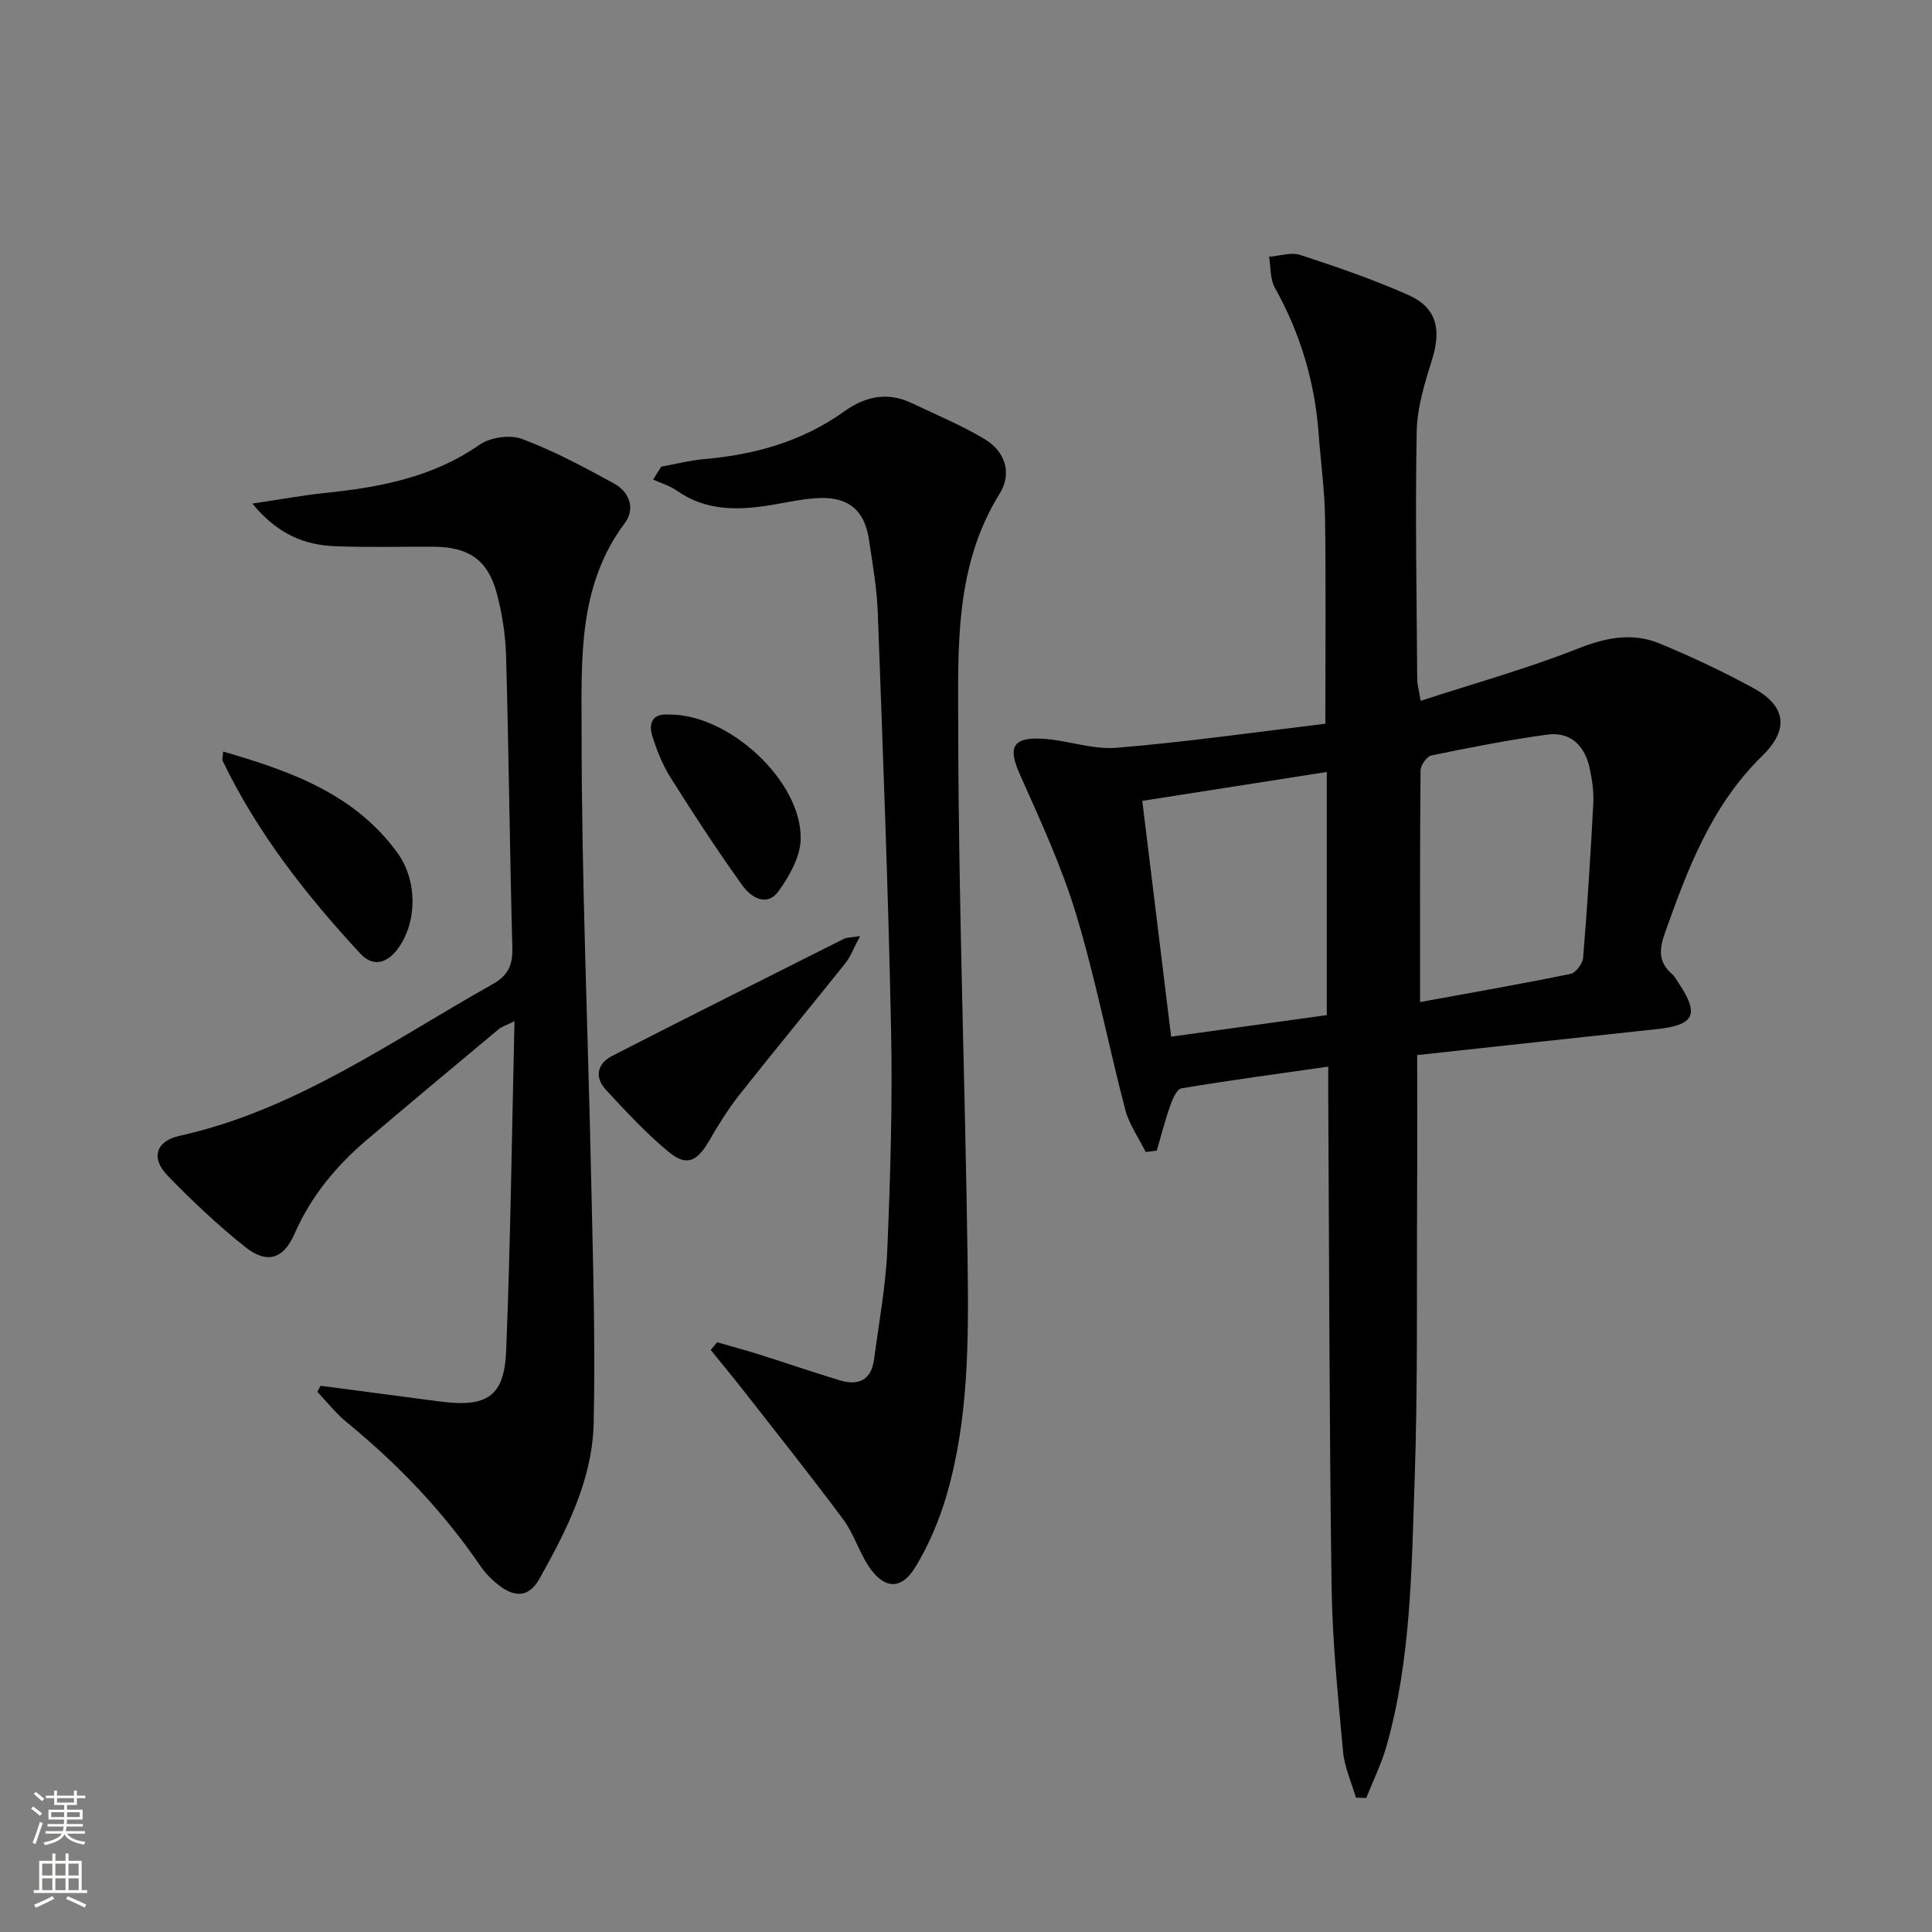 <svg enable-background="new 0 0 400 400" viewBox="0 0 400 400" xmlns="http://www.w3.org/2000/svg"><rect x="0" y="0" width="400" height="400" fill="#808080" stroke="none"/><g fill="#010000"><path d="m293.41 218.44c0 9.83.04 19.28-.01 28.74-.11 19.82.16 39.65-.52 59.45-.64 18.39-.74 36.93-5.81 54.86-1.04 3.68-2.78 7.17-4.2 10.75-.71-.02-1.42-.03-2.13-.05-.92-3.16-2.38-6.27-2.67-9.49-1.04-11.41-2.22-22.85-2.38-34.29-.48-33.8-.49-67.6-.69-101.4-.01-1.79 0-3.59 0-6.18-10.55 1.51-20.52 2.84-30.43 4.51-.98.17-1.85 2.35-2.35 3.75-1.05 2.99-1.83 6.08-2.72 9.13-.76.1-1.53.2-2.29.3-1.44-2.92-3.43-5.7-4.24-8.78-3.52-13.47-6.16-27.2-10.19-40.52-3-9.91-7.41-19.42-11.64-28.91-2.42-5.42-1.61-7.65 4.38-7.38 5.25.24 10.55 2.31 15.68 1.89 14.51-1.2 28.95-3.27 43.2-4.98 0-14.98.13-28.77-.06-42.55-.08-5.8-.9-11.58-1.32-17.38-.79-10.78-3.77-20.86-9.07-30.32-1.01-1.8-.83-4.27-1.2-6.43 2.17-.16 4.56-1 6.47-.37 7.55 2.47 15.1 5.06 22.35 8.28 5.86 2.6 6.89 7.09 4.94 13.32-1.52 4.86-3.11 9.96-3.2 14.98-.32 17.11 0 34.23.11 51.34.01.95.3 1.91.71 4.39 11.17-3.64 22.13-6.69 32.66-10.85 5.78-2.29 11.22-3.33 16.84-1.01 6.58 2.72 13.06 5.78 19.32 9.18 6.71 3.64 7.63 8.49 1.92 14.06-10.55 10.3-15.45 23.4-20.19 36.76-1.18 3.32-1.34 5.98 1.48 8.41.61.53 1.01 1.32 1.47 2.01 4.23 6.37 3.16 8.57-4.52 9.4-16.16 1.73-32.32 3.5-49.7 5.38zm-50.94-3.81c11.47-1.59 21.99-3.04 32.23-4.46 0-17.34 0-33.58 0-50.34-12.73 1.99-25.09 3.92-38.2 5.98 1.99 16.27 3.92 32 5.97 48.82zm51.54-7.16c10.96-2.01 21.09-3.77 31.15-5.84 1.09-.22 2.51-2.13 2.61-3.36.87-10.6 1.54-21.22 2.1-31.84.13-2.45-.22-4.98-.75-7.39-1.01-4.64-3.94-7.61-8.83-6.94-8.03 1.1-16 2.67-23.94 4.31-.95.2-2.23 2.02-2.24 3.1-.15 15.62-.1 31.25-.1 47.96z"/><path d="m66.37 286.91c8.2 1.08 16.4 2.15 24.59 3.24 9.84 1.3 13.46-.95 13.84-10.56.9-22.44 1.17-44.9 1.72-68.16-1.69.84-2.6 1.1-3.27 1.65-9.08 7.57-18.15 15.14-27.16 22.79-6.41 5.44-11.69 11.74-15.11 19.58-2.31 5.28-5.73 6.31-10.26 2.69-5.69-4.55-11.05-9.59-16.11-14.84-3.39-3.52-2.34-7.06 2.56-8.14 24.11-5.35 43.82-19.61 64.78-31.37 3.2-1.79 4.22-3.91 4.13-7.51-.54-20.14-.74-40.28-1.3-60.42-.12-4.44-.82-8.96-1.99-13.24-1.85-6.73-5.81-9.36-12.9-9.42-6.83-.06-13.67.17-20.49-.11-6.26-.26-11.83-2.35-17.15-8.83 5.94-.88 10.49-1.73 15.08-2.2 11.33-1.17 22.27-3.23 31.95-9.98 2.22-1.55 6.33-2.13 8.83-1.19 6.59 2.48 12.89 5.85 19.09 9.26 3.15 1.73 4.37 5.21 2.16 8.15-9.77 13.01-8.95 28.37-8.95 43.1 0 30.95 1.33 61.9 1.99 92.85.36 16.8.89 33.62.51 50.4-.26 11.71-5.58 22.14-11.2 32.18-2.2 3.93-5.18 4.05-8.74 1.13-1.28-1.04-2.5-2.25-3.42-3.61-7.74-11.38-17.14-21.19-27.77-29.89-2.24-1.83-4.06-4.18-6.08-6.29.22-.43.44-.84.67-1.26z"/><path d="m148.49 277.9c2.92.85 5.86 1.64 8.76 2.55 5.54 1.75 11.04 3.64 16.61 5.33 3.86 1.17 6.55-.03 7.11-4.35.99-7.57 2.42-15.12 2.74-22.72.63-15.13 1.09-30.3.78-45.44-.58-28.78-1.69-57.54-2.75-86.3-.19-5.12-1.07-10.23-1.84-15.31-.91-5.96-4.14-8.76-10.25-8.55-3.45.12-6.88.97-10.31 1.51-6.7 1.05-13.22 1.16-19.15-3-1.47-1.03-3.3-1.57-4.96-2.33.56-.89 1.12-1.78 1.67-2.67 2.98-.54 5.94-1.31 8.94-1.57 10.46-.92 20.28-3.66 28.92-9.85 4.4-3.15 8.99-4.14 14.03-1.73 5.07 2.43 10.32 4.58 15.11 7.47 4.23 2.55 5.69 7.06 3.05 11.3-9.36 15.06-8.58 32-8.56 48.43.05 36.79 1.45 73.57 1.94 110.36.22 16.29.26 32.69-4.35 48.54-1.51 5.19-3.69 10.35-6.51 14.95-2.94 4.79-6.51 4.48-9.66-.3-1.99-3.03-3.06-6.71-5.2-9.6-6.62-8.91-13.55-17.6-20.39-26.35-2.31-2.96-4.71-5.86-7.07-8.78.45-.54.89-1.07 1.34-1.59z"/><path d="m178.08 193.81c-1.38 2.56-2 4.28-3.08 5.64-7.26 9.1-14.69 18.07-21.9 27.2-2.35 2.98-4.37 6.25-6.28 9.54-2.48 4.28-4.66 5.36-8.32 2.35-4.71-3.88-8.91-8.43-13.07-12.93-2.42-2.62-1.76-5.43 1.35-7.02 15.96-8.17 31.99-16.2 48.01-24.25.54-.26 1.23-.21 3.29-.53z"/><path d="m46.21 155.61c14.13 4.08 27.24 8.81 36.07 20.96 4.14 5.7 4.11 14.19.24 19.65-2.26 3.19-5.21 4.13-7.92 1.21-11.2-12.08-21.32-24.98-28.52-39.94-.12-.25.03-.64.13-1.88z"/><path d="m138.3 147.94c12.45-.29 27.76 13.73 27.47 25.84-.09 3.63-2.32 7.57-4.54 10.68-2.44 3.42-5.75 1.33-7.5-1.1-5.21-7.26-10.1-14.76-14.87-22.32-1.66-2.63-2.86-5.64-3.8-8.63-.81-2.59-.04-4.7 3.24-4.47z"/></g><path d="m6.44 374.46.42-.45c.65.47 1.27.95 1.85 1.44l-.45.49c-.65-.56-1.25-1.06-1.82-1.48m.93 7.33-.63-.26c.55-1.36 1.05-2.8 1.52-4.33.19.1.38.19.59.27-.46 1.29-.95 2.73-1.48 4.32m-.38-10.38.44-.42c.43.34 1.01.82 1.74 1.44l-.49.49c-.53-.51-1.09-1.01-1.69-1.51m2.5.35h1.72v-1.04h.59v1.04h3.52v-1.04h.59v1.04h1.75v.53h-1.75v1.42h-2.03v.97h3.22v2.03h-3.24c0 .35-.01.66-.03.93h3.32v.53h-3.37c-.03.27-.08.58-.15.94h3.96v.53h-3.71c.67.92 1.93 1.48 3.79 1.68-.13.24-.23.44-.29.59-2.13-.38-3.48-1.08-4.04-2.12-.43.97-1.77 1.72-4.03 2.23-.09-.19-.2-.37-.33-.55 2.1-.42 3.37-1.03 3.81-1.83h-3.36v-.53h3.58c.08-.29.13-.61.16-.94h-3.33v-.53h3.39c.02-.27.04-.58.04-.93h-3.23v-2.03h3.25v-.97h-2.07v-1.42h-1.73zm1.12 3.44v1h2.65c.01-.3.02-.44.01-.4v-.25-.35zm1.19-2h3.52v-.91h-3.52zm4.71 2h-2.63v.59c0 .15-.01.28-.01.4h2.64z" fill="#fbfcfa"/><path d="m13.56 383.74h.63v1.52h2.72v6.07h1.13v.6h-11.06v-.6h1.13v-6.07h2.73v-1.52h.63v1.52h2.1v-1.52zm-2.69 8.83.38.56c-1.24.63-2.53 1.25-3.85 1.85-.1-.21-.21-.42-.34-.63 1.36-.55 2.63-1.15 3.81-1.78m-2.13-4.27h2.1v-2.45h-2.1zm0 3.04h2.1v-2.46h-2.1zm2.72-3.04h2.1v-2.45h-2.1zm0 3.04h2.1v-2.46h-2.1zm6.07 3.6c-1.41-.71-2.7-1.3-3.86-1.78l.35-.56c1.45.62 2.75 1.19 3.84 1.72zm-1.25-9.09h-2.1v2.45h2.1zm-2.09 5.49h2.1v-2.46h-2.1z" fill="#fbfcfa"/></svg>

